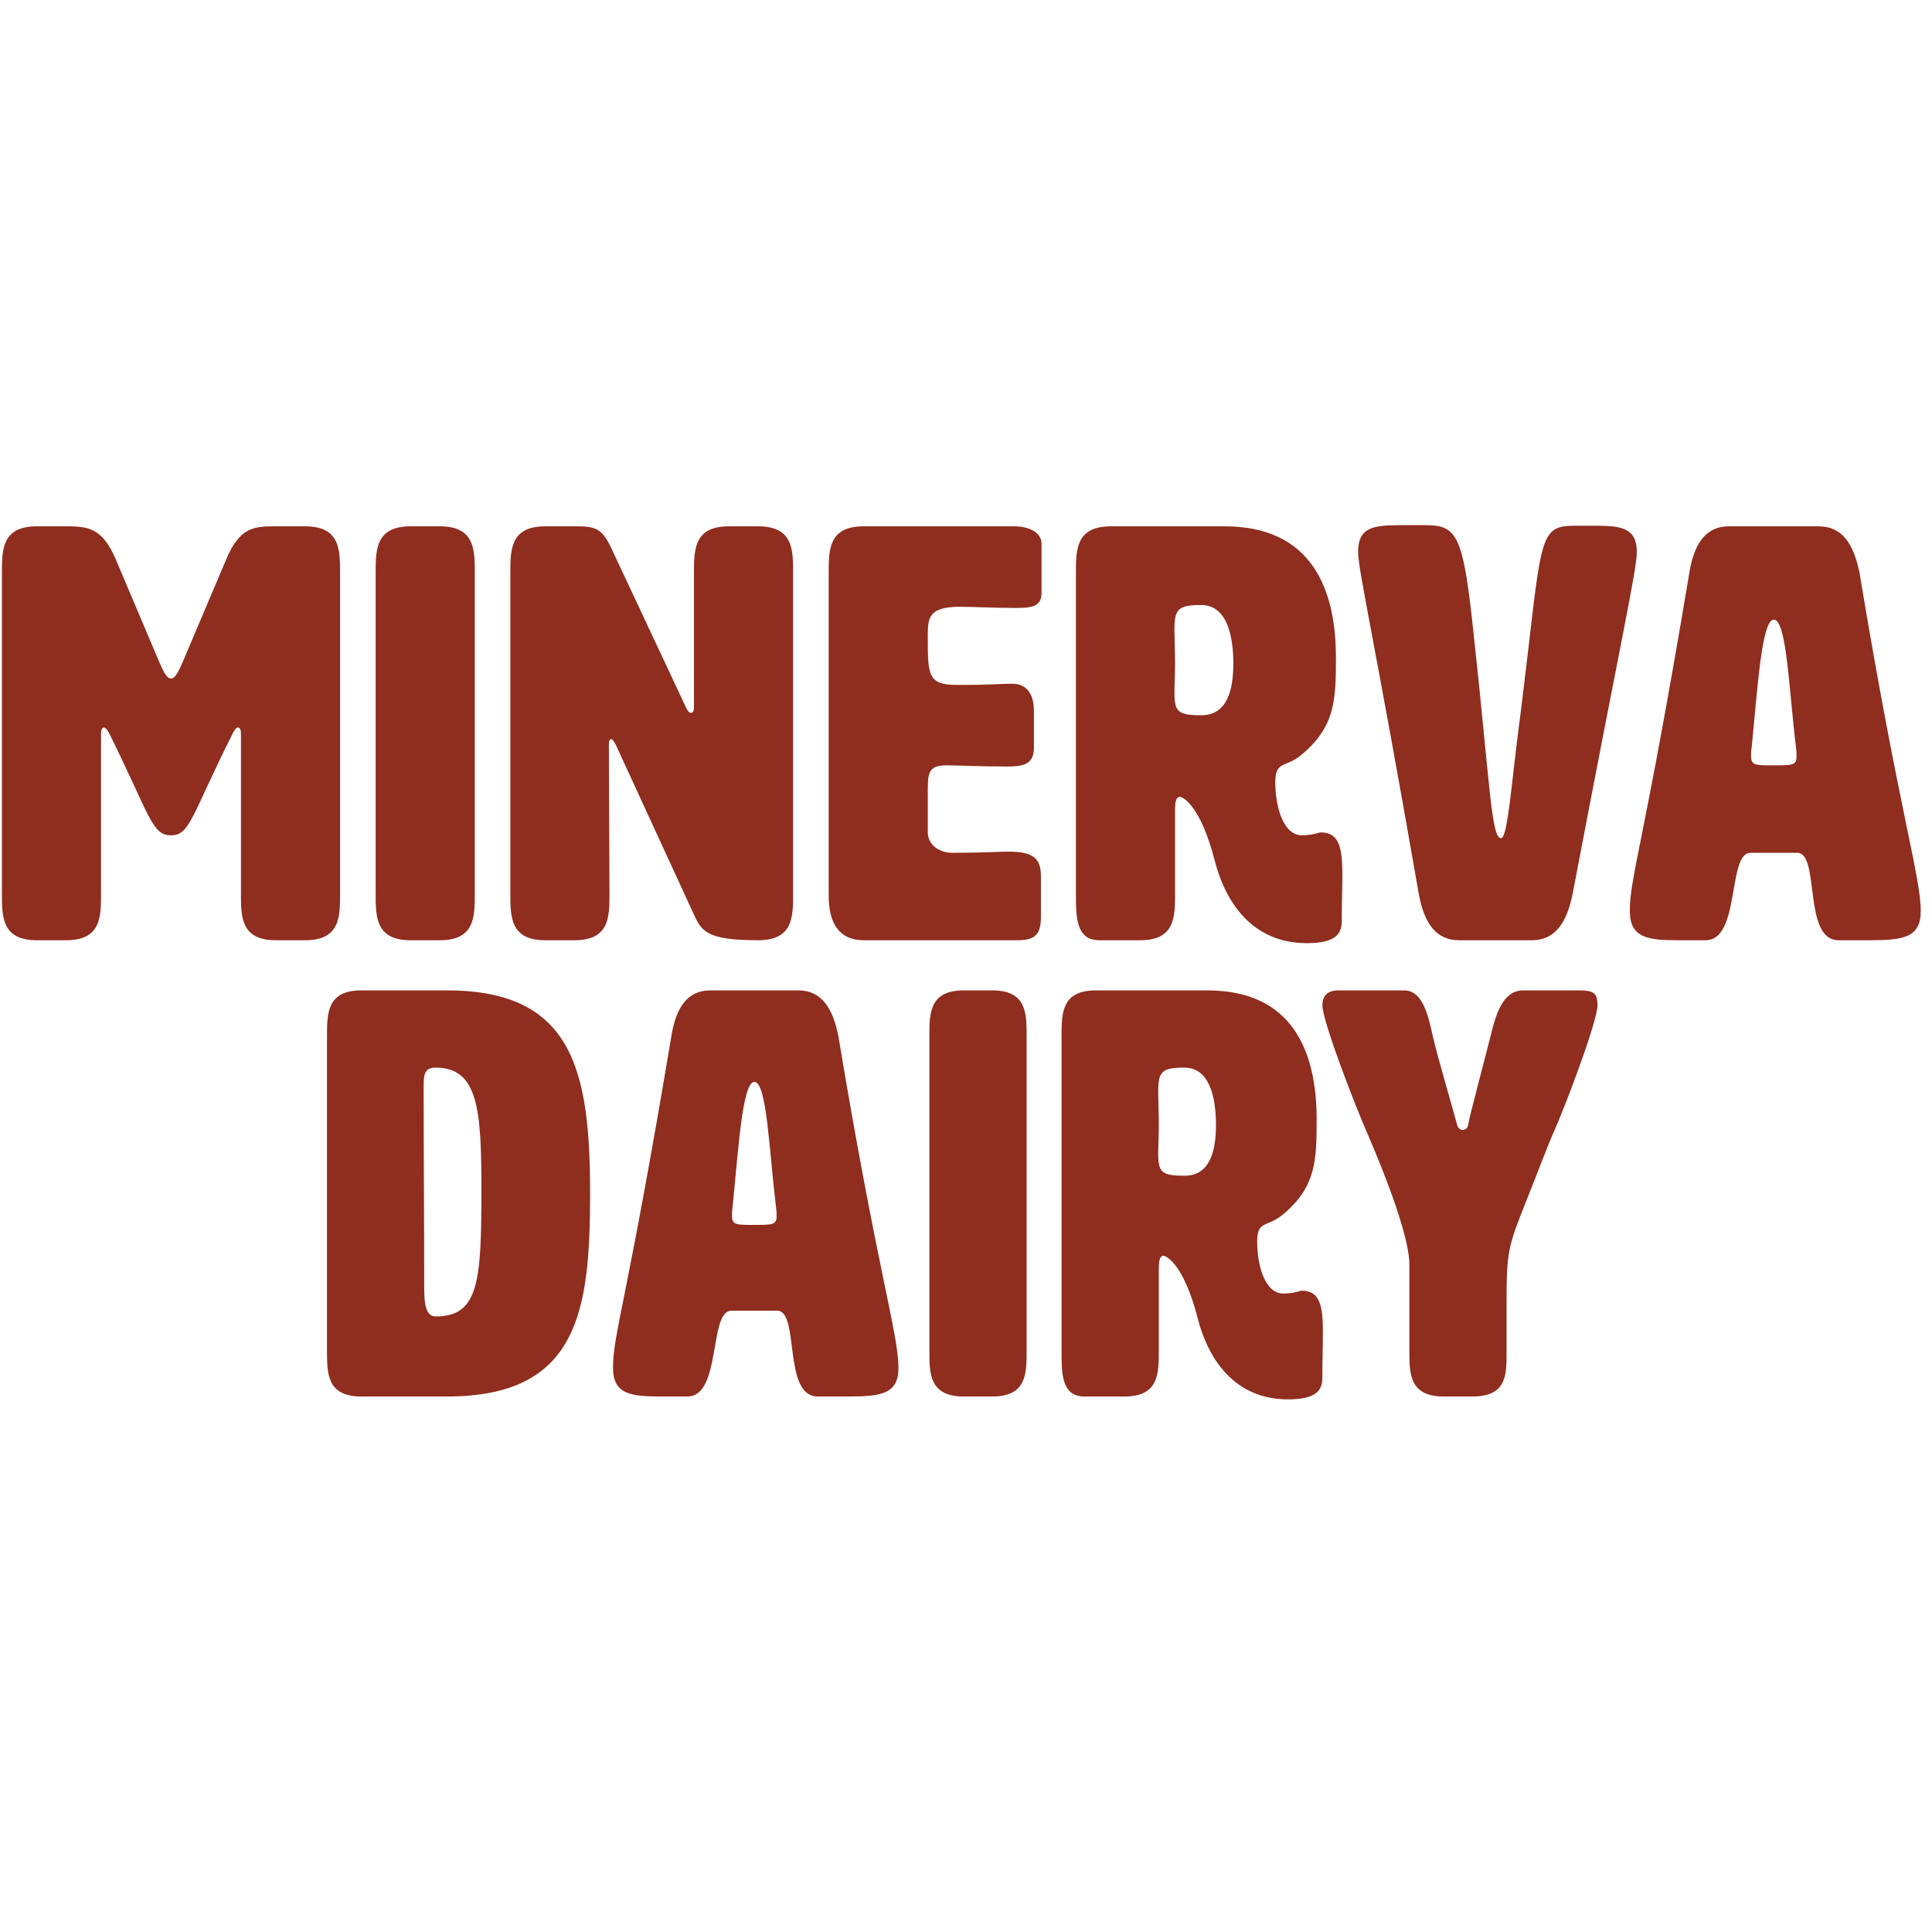 <?xml version="1.0" encoding="UTF-8"?>
<svg width="360px" height="360px" viewBox="0 0 189 87" version="1.1" xmlns="http://www.w3.org/2000/svg" xmlns:xlink="http://www.w3.org/1999/xlink">
    <title>Group</title>
    <g id="Page-1" stroke="none" stroke-width="1" fill="none" fill-rule="evenodd">
        <g id="Group" transform="translate(0.188, 0.375)" fill="#8F2D1E" fill-rule="nonzero">
            <path d="M21.957,3.309 C23.211,0.344 24.523,0.113 26.574,0.113 L29.656,0.113 C33.078,0.113 33.078,2.395 33.078,4.676 L33.078,36.043 C33.078,38.328 33.078,40.605 29.656,40.605 L26.805,40.605 C23.383,40.605 23.383,38.328 23.383,36.043 L23.383,20.359 C23.383,20.02 23.27,19.789 23.098,19.789 C22.926,19.789 22.754,20.02 22.586,20.359 C18.535,28.402 18.422,30.34 16.539,30.34 C14.656,30.34 14.484,28.402 10.492,20.359 C10.32,20.02 10.094,19.789 9.98,19.789 C9.809,19.789 9.695,20.02 9.695,20.359 L9.695,36.043 C9.695,38.328 9.695,40.605 6.273,40.605 L3.422,40.605 C0,40.605 0,38.328 0,36.043 L0,4.676 C0,2.395 0,0.113 3.422,0.113 L6.441,0.113 C8.555,0.113 9.867,0.398 11.121,3.309 L15.398,13.402 C15.852,14.43 16.141,15 16.539,15 C16.938,15 17.223,14.43 17.68,13.402 L21.957,3.309 Z" id="Path"></path>
            <path d="M46.258,36.043 C46.258,38.324 46.258,40.605 42.836,40.605 L39.98,40.605 C36.562,40.605 36.562,38.324 36.562,36.043 L36.562,4.676 C36.562,2.395 36.562,0.113 39.98,0.113 L42.836,0.113 C46.258,0.113 46.258,2.395 46.258,4.676 L46.258,36.043 Z" id="Path"></path>
            <path d="M67.414,18.363 C67.586,18.363 67.699,18.191 67.699,17.793 L67.699,4.676 C67.699,2.395 67.699,0.113 71.121,0.113 L73.977,0.113 C77.398,0.113 77.398,2.395 77.398,4.676 L77.398,36.043 C77.398,38.324 77.398,40.605 73.977,40.605 C68.844,40.605 68.441,39.695 67.645,37.984 L60.059,21.5 C59.887,21.16 59.719,20.93 59.602,20.93 C59.434,20.93 59.375,21.16 59.375,21.5 L59.434,36.043 C59.434,38.324 59.434,40.605 56.012,40.605 L53.156,40.605 C49.738,40.605 49.738,38.324 49.738,36.043 L49.738,4.676 C49.738,2.395 49.738,0.113 53.156,0.113 L56.18,0.113 C58.062,0.113 58.691,0.344 59.547,2.109 L66.902,17.793 C67.074,18.191 67.246,18.363 67.414,18.363" id="Path"></path>
            <path d="M90.574,30.172 C90.691,31.426 91.832,32.051 92.969,32.051 C96.223,32.051 97.305,31.938 98.504,31.938 C100.898,31.938 101.641,32.621 101.641,34.332 L101.641,38.328 C101.641,40.035 101.07,40.605 99.359,40.605 L84.301,40.605 C80.879,40.605 80.879,37.184 80.879,36.043 L80.879,4.676 C80.879,2.395 80.879,0.113 84.301,0.113 L99.02,0.113 C100.441,0.113 101.699,0.684 101.699,1.824 L101.699,6.672 C101.699,8.043 100.555,8.098 99.129,8.098 C96.906,8.098 95.137,7.984 93.711,7.984 C90.574,7.984 90.574,9.125 90.574,10.949 C90.574,14.656 90.574,15.629 93.426,15.629 C96.961,15.629 97.535,15.512 98.844,15.512 C100.84,15.512 100.957,17.508 100.957,18.137 L100.957,21.785 C100.957,23.496 99.758,23.609 98.332,23.609 C95.422,23.609 93.598,23.496 92.402,23.496 C90.574,23.496 90.574,24.297 90.574,26.176 L90.574,30.172 Z" id="Path"></path>
            <path d="M114.703,10.266 C114.703,11.008 114.762,12.32 114.762,13.516 C114.762,14.656 114.703,15.684 114.703,16.367 C114.703,18.25 115.047,18.594 117.324,18.594 C119.895,18.594 120.465,16.082 120.465,13.516 C120.465,10.949 119.895,7.812 117.324,7.812 C115.047,7.812 114.703,8.211 114.703,10.266 M119.609,0.113 C128.105,0.113 130.5,6.215 130.5,12.945 C130.5,17.051 130.441,19.676 127.191,22.414 C125.598,23.781 124.57,22.984 124.57,25.152 C124.57,27.488 125.312,30.34 127.191,30.34 C128.219,30.34 128.848,30.055 129.02,30.055 C130.844,30.055 131.129,31.598 131.129,34.219 C131.129,35.473 131.07,37.016 131.07,38.723 C131.07,39.863 130.613,40.891 127.648,40.891 C122.402,40.891 119.723,37.016 118.637,32.793 C117.27,27.488 115.559,26.578 115.215,26.578 C114.762,26.578 114.762,27.488 114.762,27.945 L114.762,36.043 C114.762,38.324 114.762,40.605 111.34,40.605 L107.348,40.605 C105.066,40.605 105.066,38.324 105.066,36.043 L105.066,4.676 C105.066,2.395 105.066,0.113 108.484,0.113 L119.609,0.113 Z" id="Shape"></path>
            <path d="M153.832,0.059 L156.055,0.059 C158.508,0.059 159.934,0.344 159.934,2.621 C159.934,4.391 158.395,11.18 153.66,36.043 C153.09,38.895 151.949,40.605 149.668,40.605 L142.539,40.605 C140.258,40.605 139.117,38.895 138.602,36.043 C134.27,11.18 132.672,4.391 132.672,2.621 C132.672,0.23 134.098,-1.42108547e-14 136.836,-1.42108547e-14 L139.285,-1.42108547e-14 C142.309,-1.42108547e-14 142.938,0.969 143.906,10.035 C145.559,25.035 145.676,30.625 146.645,30.625 C147.328,30.625 147.672,25.035 148.527,18.707 C150.691,1.367 150.125,0.059 153.832,0.059" id="Path"></path>
            <path d="M171.113,22.586 C171.113,23.496 171.512,23.496 173.34,23.496 C175.105,23.496 175.562,23.496 175.562,22.641 C175.562,22.414 175.562,22.129 175.508,21.73 C174.82,16.141 174.594,9.238 173.34,9.238 C172.141,9.238 171.742,16.082 171.172,21.73 C171.113,22.07 171.113,22.355 171.113,22.586 M187.711,37.754 C187.711,40.379 185.941,40.605 182.691,40.605 L179.672,40.605 C176.133,40.605 177.902,32.051 175.621,32.051 L171.059,32.051 C168.777,32.051 170.09,40.605 166.668,40.605 L163.984,40.605 C161.02,40.605 159.254,40.379 159.254,37.754 C159.254,34.332 160.621,31.309 165.07,4.676 C165.527,1.824 166.668,0.113 168.949,0.113 L177.73,0.113 C180.012,0.113 181.152,1.824 181.723,4.676 C185.602,28.059 187.711,34.332 187.711,37.754" id="Shape"></path>
            <path d="M41.254,54.801 C41.254,61.121 41.312,68.004 41.312,74.609 C41.312,76.062 41.422,77.406 42.43,77.406 C46.629,77.406 46.906,74.047 46.906,65.098 C46.906,57.262 46.629,53.066 42.43,53.066 C41.422,53.066 41.254,53.625 41.254,54.801 M43.551,45.512 C55.859,45.512 57.539,53.348 57.539,65.375 C57.539,76.848 56.418,85.238 43.551,85.238 L35.156,85.238 C31.801,85.238 31.801,83 31.801,80.762 L31.801,49.988 C31.801,47.75 31.801,45.512 35.156,45.512 L43.551,45.512 Z" id="Shape"></path>
            <path d="M71.418,67.559 C71.418,68.453 71.812,68.453 73.605,68.453 C75.336,68.453 75.785,68.453 75.785,67.613 C75.785,67.391 75.785,67.109 75.727,66.719 C75.059,61.234 74.836,54.465 73.605,54.465 C72.43,54.465 72.035,61.18 71.477,66.719 C71.418,67.055 71.418,67.332 71.418,67.559 M87.703,82.441 C87.703,85.016 85.969,85.238 82.777,85.238 L79.812,85.238 C76.344,85.238 78.078,76.844 75.84,76.844 L71.363,76.844 C69.125,76.844 70.414,85.238 67.055,85.238 L64.426,85.238 C61.516,85.238 59.781,85.016 59.781,82.441 C59.781,79.082 61.125,76.121 65.488,49.988 C65.938,47.191 67.055,45.512 69.293,45.512 L77.91,45.512 C80.148,45.512 81.27,47.191 81.828,49.988 C85.633,72.93 87.703,79.082 87.703,82.441" id="Shape"></path>
            <path d="M100.242,80.762 C100.242,83 100.242,85.238 96.887,85.238 L94.086,85.238 C90.73,85.238 90.73,83 90.73,80.762 L90.73,49.988 C90.73,47.75 90.73,45.512 94.086,45.512 L96.887,45.512 C100.242,45.512 100.242,47.75 100.242,49.988 L100.242,80.762 Z" id="Path"></path>
            <path d="M113.113,55.473 C113.113,56.199 113.172,57.488 113.172,58.66 C113.172,59.781 113.113,60.785 113.113,61.457 C113.113,63.305 113.449,63.641 115.688,63.641 C118.207,63.641 118.766,61.18 118.766,58.66 C118.766,56.145 118.207,53.066 115.688,53.066 C113.449,53.066 113.113,53.457 113.113,55.473 M117.926,45.512 C126.262,45.512 128.613,51.5 128.613,58.102 C128.613,62.129 128.559,64.703 125.367,67.391 C123.801,68.734 122.797,67.949 122.797,70.078 C122.797,72.371 123.523,75.168 125.367,75.168 C126.375,75.168 126.992,74.887 127.16,74.887 C128.949,74.887 129.227,76.398 129.227,78.973 C129.227,80.203 129.172,81.715 129.172,83.395 C129.172,84.512 128.727,85.52 125.816,85.52 C120.668,85.52 118.039,81.715 116.973,77.574 C115.633,72.371 113.953,71.477 113.617,71.477 C113.172,71.477 113.172,72.371 113.172,72.816 L113.172,80.762 C113.172,83 113.172,85.238 109.812,85.238 L105.895,85.238 C103.66,85.238 103.66,83 103.66,80.762 L103.66,49.988 C103.66,47.75 103.66,45.512 107.016,45.512 L117.926,45.512 Z" id="Shape"></path>
            <path d="M141.039,85.238 C137.684,85.238 137.684,83 137.684,80.762 L137.684,72.312 C137.684,69.293 134.773,62.301 133.766,59.949 L133.598,59.555 C132.477,57.039 129.176,48.535 129.176,46.969 C129.176,45.512 130.406,45.512 130.801,45.512 L137.18,45.512 C138.969,45.512 139.527,47.918 139.977,49.988 C140.367,51.777 142.215,58.047 142.324,58.551 C142.383,58.941 142.66,59.164 142.887,59.164 C143.164,59.164 143.391,58.996 143.445,58.605 C143.5,58.102 145.18,51.777 145.625,49.988 C146.129,47.918 146.801,45.512 148.816,45.512 L153.797,45.512 C155.477,45.512 156.09,45.512 156.09,46.969 C156.09,48.535 152.848,57.094 151.727,59.555 C151.223,60.676 150.27,63.25 149.098,66.16 C147.359,70.523 147.191,71.082 147.191,76.008 L147.191,80.984 C147.191,83.168 147.191,85.238 143.836,85.238 L141.039,85.238 Z" id="Path"></path>
        </g>
    </g>
</svg>

